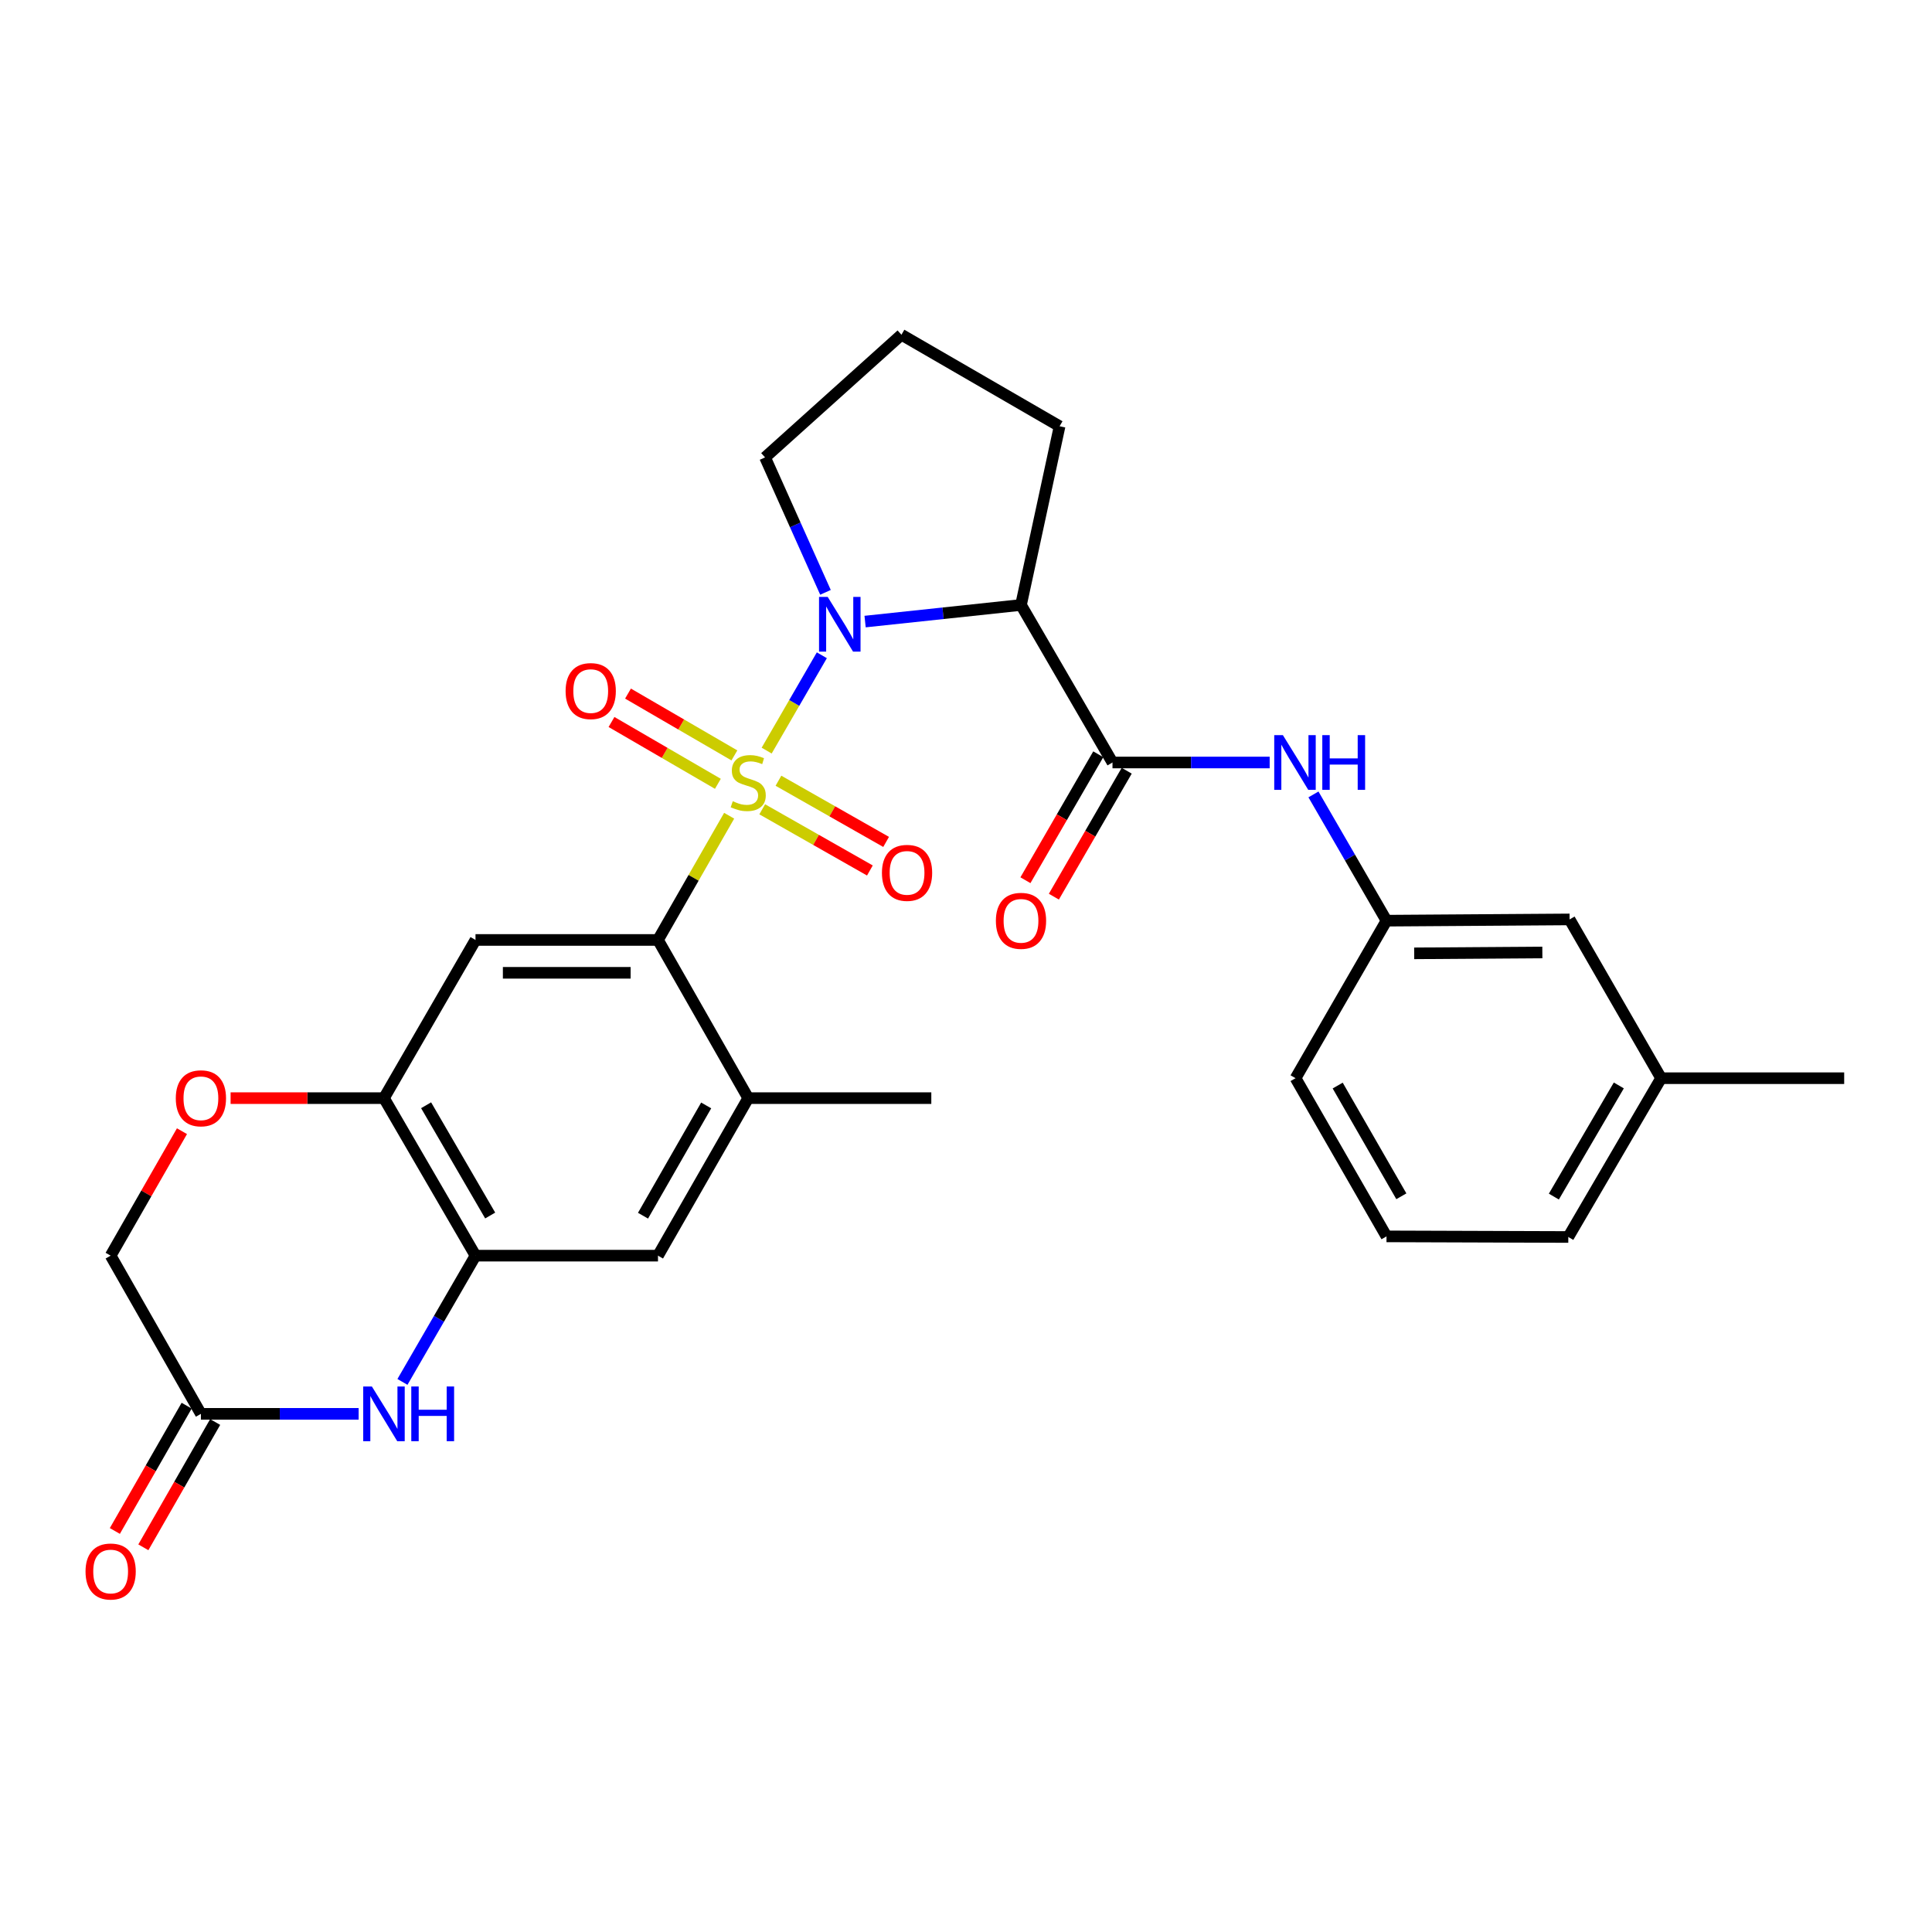 <?xml version='1.0' encoding='iso-8859-1'?>
<svg version='1.1' baseProfile='full'
              xmlns='http://www.w3.org/2000/svg'
                      xmlns:rdkit='http://www.rdkit.org/xml'
                      xmlns:xlink='http://www.w3.org/1999/xlink'
                  xml:space='preserve'
width='1000px' height='1000px' viewBox='0 0 1000 1000'>
<!-- END OF HEADER -->
<rect style='opacity:1.0;fill:#FFFFFF;stroke:none' width='1000' height='1000' x='0' y='0'> </rect>
<path class='bond-0' d='M 396.824,388.508 L 411.103,363.838' style='fill:none;fill-rule:evenodd;stroke:#CCCC00;stroke-width:6px;stroke-linecap:butt;stroke-linejoin:miter;stroke-opacity:1' />
<path class='bond-0' d='M 411.103,363.838 L 425.383,339.167' style='fill:none;fill-rule:evenodd;stroke:#0000FF;stroke-width:6px;stroke-linecap:butt;stroke-linejoin:miter;stroke-opacity:1' />
<path class='bond-1' d='M 377.41,422.222 L 358.991,454.37' style='fill:none;fill-rule:evenodd;stroke:#CCCC00;stroke-width:6px;stroke-linecap:butt;stroke-linejoin:miter;stroke-opacity:1' />
<path class='bond-1' d='M 358.991,454.37 L 340.572,486.518' style='fill:none;fill-rule:evenodd;stroke:#000000;stroke-width:6px;stroke-linecap:butt;stroke-linejoin:miter;stroke-opacity:1' />
<path class='bond-12' d='M 380.117,390.995 L 352.586,374.998' style='fill:none;fill-rule:evenodd;stroke:#CCCC00;stroke-width:6px;stroke-linecap:butt;stroke-linejoin:miter;stroke-opacity:1' />
<path class='bond-12' d='M 352.586,374.998 L 325.055,359.001' style='fill:none;fill-rule:evenodd;stroke:#FF0000;stroke-width:6px;stroke-linecap:butt;stroke-linejoin:miter;stroke-opacity:1' />
<path class='bond-12' d='M 371.573,405.699 L 344.042,389.702' style='fill:none;fill-rule:evenodd;stroke:#CCCC00;stroke-width:6px;stroke-linecap:butt;stroke-linejoin:miter;stroke-opacity:1' />
<path class='bond-12' d='M 344.042,389.702 L 316.511,373.705' style='fill:none;fill-rule:evenodd;stroke:#FF0000;stroke-width:6px;stroke-linecap:butt;stroke-linejoin:miter;stroke-opacity:1' />
<path class='bond-13' d='M 394.524,418.889 L 422.388,434.725' style='fill:none;fill-rule:evenodd;stroke:#CCCC00;stroke-width:6px;stroke-linecap:butt;stroke-linejoin:miter;stroke-opacity:1' />
<path class='bond-13' d='M 422.388,434.725 L 450.251,450.56' style='fill:none;fill-rule:evenodd;stroke:#FF0000;stroke-width:6px;stroke-linecap:butt;stroke-linejoin:miter;stroke-opacity:1' />
<path class='bond-13' d='M 402.927,404.104 L 430.79,419.94' style='fill:none;fill-rule:evenodd;stroke:#CCCC00;stroke-width:6px;stroke-linecap:butt;stroke-linejoin:miter;stroke-opacity:1' />
<path class='bond-13' d='M 430.79,419.94 L 458.654,435.775' style='fill:none;fill-rule:evenodd;stroke:#FF0000;stroke-width:6px;stroke-linecap:butt;stroke-linejoin:miter;stroke-opacity:1' />
<path class='bond-2' d='M 447.77,321.724 L 488.12,317.428' style='fill:none;fill-rule:evenodd;stroke:#0000FF;stroke-width:6px;stroke-linecap:butt;stroke-linejoin:miter;stroke-opacity:1' />
<path class='bond-2' d='M 488.12,317.428 L 528.469,313.132' style='fill:none;fill-rule:evenodd;stroke:#000000;stroke-width:6px;stroke-linecap:butt;stroke-linejoin:miter;stroke-opacity:1' />
<path class='bond-19' d='M 427.27,306.593 L 411.632,271.675' style='fill:none;fill-rule:evenodd;stroke:#0000FF;stroke-width:6px;stroke-linecap:butt;stroke-linejoin:miter;stroke-opacity:1' />
<path class='bond-19' d='M 411.632,271.675 L 395.993,236.756' style='fill:none;fill-rule:evenodd;stroke:#000000;stroke-width:6px;stroke-linecap:butt;stroke-linejoin:miter;stroke-opacity:1' />
<path class='bond-4' d='M 340.572,486.518 L 246.122,486.518' style='fill:none;fill-rule:evenodd;stroke:#000000;stroke-width:6px;stroke-linecap:butt;stroke-linejoin:miter;stroke-opacity:1' />
<path class='bond-4' d='M 326.405,503.524 L 260.29,503.524' style='fill:none;fill-rule:evenodd;stroke:#000000;stroke-width:6px;stroke-linecap:butt;stroke-linejoin:miter;stroke-opacity:1' />
<path class='bond-8' d='M 340.572,486.518 L 387.282,568.392' style='fill:none;fill-rule:evenodd;stroke:#000000;stroke-width:6px;stroke-linecap:butt;stroke-linejoin:miter;stroke-opacity:1' />
<path class='bond-3' d='M 528.469,313.132 L 575.822,394.667' style='fill:none;fill-rule:evenodd;stroke:#000000;stroke-width:6px;stroke-linecap:butt;stroke-linejoin:miter;stroke-opacity:1' />
<path class='bond-21' d='M 528.469,313.132 L 548.442,220.629' style='fill:none;fill-rule:evenodd;stroke:#000000;stroke-width:6px;stroke-linecap:butt;stroke-linejoin:miter;stroke-opacity:1' />
<path class='bond-9' d='M 575.822,394.667 L 616.5,394.667' style='fill:none;fill-rule:evenodd;stroke:#000000;stroke-width:6px;stroke-linecap:butt;stroke-linejoin:miter;stroke-opacity:1' />
<path class='bond-9' d='M 616.5,394.667 L 657.179,394.667' style='fill:none;fill-rule:evenodd;stroke:#0000FF;stroke-width:6px;stroke-linecap:butt;stroke-linejoin:miter;stroke-opacity:1' />
<path class='bond-15' d='M 568.461,390.41 L 549.61,423.005' style='fill:none;fill-rule:evenodd;stroke:#000000;stroke-width:6px;stroke-linecap:butt;stroke-linejoin:miter;stroke-opacity:1' />
<path class='bond-15' d='M 549.61,423.005 L 530.758,455.6' style='fill:none;fill-rule:evenodd;stroke:#FF0000;stroke-width:6px;stroke-linecap:butt;stroke-linejoin:miter;stroke-opacity:1' />
<path class='bond-15' d='M 583.182,398.924 L 564.331,431.519' style='fill:none;fill-rule:evenodd;stroke:#000000;stroke-width:6px;stroke-linecap:butt;stroke-linejoin:miter;stroke-opacity:1' />
<path class='bond-15' d='M 564.331,431.519 L 545.48,464.114' style='fill:none;fill-rule:evenodd;stroke:#FF0000;stroke-width:6px;stroke-linecap:butt;stroke-linejoin:miter;stroke-opacity:1' />
<path class='bond-7' d='M 246.122,486.518 L 198.742,568.392' style='fill:none;fill-rule:evenodd;stroke:#000000;stroke-width:6px;stroke-linecap:butt;stroke-linejoin:miter;stroke-opacity:1' />
<path class='bond-5' d='M 208.305,715.276 L 227.214,682.602' style='fill:none;fill-rule:evenodd;stroke:#0000FF;stroke-width:6px;stroke-linecap:butt;stroke-linejoin:miter;stroke-opacity:1' />
<path class='bond-5' d='M 227.214,682.602 L 246.122,649.927' style='fill:none;fill-rule:evenodd;stroke:#000000;stroke-width:6px;stroke-linecap:butt;stroke-linejoin:miter;stroke-opacity:1' />
<path class='bond-10' d='M 185.633,731.801 L 144.812,731.801' style='fill:none;fill-rule:evenodd;stroke:#0000FF;stroke-width:6px;stroke-linecap:butt;stroke-linejoin:miter;stroke-opacity:1' />
<path class='bond-10' d='M 144.812,731.801 L 103.99,731.801' style='fill:none;fill-rule:evenodd;stroke:#000000;stroke-width:6px;stroke-linecap:butt;stroke-linejoin:miter;stroke-opacity:1' />
<path class='bond-6' d='M 246.122,649.927 L 340.572,649.927' style='fill:none;fill-rule:evenodd;stroke:#000000;stroke-width:6px;stroke-linecap:butt;stroke-linejoin:miter;stroke-opacity:1' />
<path class='bond-29' d='M 246.122,649.927 L 198.742,568.392' style='fill:none;fill-rule:evenodd;stroke:#000000;stroke-width:6px;stroke-linecap:butt;stroke-linejoin:miter;stroke-opacity:1' />
<path class='bond-29' d='M 253.719,629.152 L 220.553,572.078' style='fill:none;fill-rule:evenodd;stroke:#000000;stroke-width:6px;stroke-linecap:butt;stroke-linejoin:miter;stroke-opacity:1' />
<path class='bond-11' d='M 198.742,568.392 L 159.05,568.392' style='fill:none;fill-rule:evenodd;stroke:#000000;stroke-width:6px;stroke-linecap:butt;stroke-linejoin:miter;stroke-opacity:1' />
<path class='bond-11' d='M 159.05,568.392 L 119.359,568.392' style='fill:none;fill-rule:evenodd;stroke:#FF0000;stroke-width:6px;stroke-linecap:butt;stroke-linejoin:miter;stroke-opacity:1' />
<path class='bond-14' d='M 387.282,568.392 L 340.572,649.927' style='fill:none;fill-rule:evenodd;stroke:#000000;stroke-width:6px;stroke-linecap:butt;stroke-linejoin:miter;stroke-opacity:1' />
<path class='bond-14' d='M 365.519,572.169 L 332.822,629.243' style='fill:none;fill-rule:evenodd;stroke:#000000;stroke-width:6px;stroke-linecap:butt;stroke-linejoin:miter;stroke-opacity:1' />
<path class='bond-23' d='M 387.282,568.392 L 482.043,568.392' style='fill:none;fill-rule:evenodd;stroke:#000000;stroke-width:6px;stroke-linecap:butt;stroke-linejoin:miter;stroke-opacity:1' />
<path class='bond-16' d='M 679.842,411.191 L 698.747,443.866' style='fill:none;fill-rule:evenodd;stroke:#0000FF;stroke-width:6px;stroke-linecap:butt;stroke-linejoin:miter;stroke-opacity:1' />
<path class='bond-16' d='M 698.747,443.866 L 717.652,476.541' style='fill:none;fill-rule:evenodd;stroke:#000000;stroke-width:6px;stroke-linecap:butt;stroke-linejoin:miter;stroke-opacity:1' />
<path class='bond-17' d='M 96.613,727.573 L 78.029,760.001' style='fill:none;fill-rule:evenodd;stroke:#000000;stroke-width:6px;stroke-linecap:butt;stroke-linejoin:miter;stroke-opacity:1' />
<path class='bond-17' d='M 78.029,760.001 L 59.446,792.429' style='fill:none;fill-rule:evenodd;stroke:#FF0000;stroke-width:6px;stroke-linecap:butt;stroke-linejoin:miter;stroke-opacity:1' />
<path class='bond-17' d='M 111.367,736.029 L 92.784,768.457' style='fill:none;fill-rule:evenodd;stroke:#000000;stroke-width:6px;stroke-linecap:butt;stroke-linejoin:miter;stroke-opacity:1' />
<path class='bond-17' d='M 92.784,768.457 L 74.201,800.885' style='fill:none;fill-rule:evenodd;stroke:#FF0000;stroke-width:6px;stroke-linecap:butt;stroke-linejoin:miter;stroke-opacity:1' />
<path class='bond-31' d='M 103.99,731.801 L 57.271,649.927' style='fill:none;fill-rule:evenodd;stroke:#000000;stroke-width:6px;stroke-linecap:butt;stroke-linejoin:miter;stroke-opacity:1' />
<path class='bond-18' d='M 94.186,585.502 L 75.729,617.714' style='fill:none;fill-rule:evenodd;stroke:#FF0000;stroke-width:6px;stroke-linecap:butt;stroke-linejoin:miter;stroke-opacity:1' />
<path class='bond-18' d='M 75.729,617.714 L 57.271,649.927' style='fill:none;fill-rule:evenodd;stroke:#000000;stroke-width:6px;stroke-linecap:butt;stroke-linejoin:miter;stroke-opacity:1' />
<path class='bond-20' d='M 717.652,476.541 L 812.413,475.889' style='fill:none;fill-rule:evenodd;stroke:#000000;stroke-width:6px;stroke-linecap:butt;stroke-linejoin:miter;stroke-opacity:1' />
<path class='bond-20' d='M 731.983,493.449 L 798.316,492.993' style='fill:none;fill-rule:evenodd;stroke:#000000;stroke-width:6px;stroke-linecap:butt;stroke-linejoin:miter;stroke-opacity:1' />
<path class='bond-26' d='M 717.652,476.541 L 670.583,558.075' style='fill:none;fill-rule:evenodd;stroke:#000000;stroke-width:6px;stroke-linecap:butt;stroke-linejoin:miter;stroke-opacity:1' />
<path class='bond-24' d='M 395.993,236.756 L 466.586,173.258' style='fill:none;fill-rule:evenodd;stroke:#000000;stroke-width:6px;stroke-linecap:butt;stroke-linejoin:miter;stroke-opacity:1' />
<path class='bond-22' d='M 812.413,475.889 L 859.784,558.075' style='fill:none;fill-rule:evenodd;stroke:#000000;stroke-width:6px;stroke-linecap:butt;stroke-linejoin:miter;stroke-opacity:1' />
<path class='bond-30' d='M 548.442,220.629 L 466.586,173.258' style='fill:none;fill-rule:evenodd;stroke:#000000;stroke-width:6px;stroke-linecap:butt;stroke-linejoin:miter;stroke-opacity:1' />
<path class='bond-28' d='M 859.784,558.075 L 954.545,558.075' style='fill:none;fill-rule:evenodd;stroke:#000000;stroke-width:6px;stroke-linecap:butt;stroke-linejoin:miter;stroke-opacity:1' />
<path class='bond-32' d='M 859.784,558.075 L 811.752,640.262' style='fill:none;fill-rule:evenodd;stroke:#000000;stroke-width:6px;stroke-linecap:butt;stroke-linejoin:miter;stroke-opacity:1' />
<path class='bond-32' d='M 837.897,561.823 L 804.274,619.353' style='fill:none;fill-rule:evenodd;stroke:#000000;stroke-width:6px;stroke-linecap:butt;stroke-linejoin:miter;stroke-opacity:1' />
<path class='bond-25' d='M 717.652,639.95 L 670.583,558.075' style='fill:none;fill-rule:evenodd;stroke:#000000;stroke-width:6px;stroke-linecap:butt;stroke-linejoin:miter;stroke-opacity:1' />
<path class='bond-25' d='M 725.335,619.193 L 692.387,561.881' style='fill:none;fill-rule:evenodd;stroke:#000000;stroke-width:6px;stroke-linecap:butt;stroke-linejoin:miter;stroke-opacity:1' />
<path class='bond-27' d='M 717.652,639.95 L 811.752,640.262' style='fill:none;fill-rule:evenodd;stroke:#000000;stroke-width:6px;stroke-linecap:butt;stroke-linejoin:miter;stroke-opacity:1' />
<path  class='atom-0' d='M 379.282 414.713
Q 379.602 414.833, 380.922 415.393
Q 382.242 415.953, 383.682 416.313
Q 385.162 416.633, 386.602 416.633
Q 389.282 416.633, 390.842 415.353
Q 392.402 414.033, 392.402 411.753
Q 392.402 410.193, 391.602 409.233
Q 390.842 408.273, 389.642 407.753
Q 388.442 407.233, 386.442 406.633
Q 383.922 405.873, 382.402 405.153
Q 380.922 404.433, 379.842 402.913
Q 378.802 401.393, 378.802 398.833
Q 378.802 395.273, 381.202 393.073
Q 383.642 390.873, 388.442 390.873
Q 391.722 390.873, 395.442 392.433
L 394.522 395.513
Q 391.122 394.113, 388.562 394.113
Q 385.802 394.113, 384.282 395.273
Q 382.762 396.393, 382.802 398.353
Q 382.802 399.873, 383.562 400.793
Q 384.362 401.713, 385.482 402.233
Q 386.642 402.753, 388.562 403.353
Q 391.122 404.153, 392.642 404.953
Q 394.162 405.753, 395.242 407.393
Q 396.362 408.993, 396.362 411.753
Q 396.362 415.673, 393.722 417.793
Q 391.122 419.873, 386.762 419.873
Q 384.242 419.873, 382.322 419.313
Q 380.442 418.793, 378.202 417.873
L 379.282 414.713
' fill='#CCCC00'/>
<path  class='atom-1' d='M 428.412 308.959
L 437.692 323.959
Q 438.612 325.439, 440.092 328.119
Q 441.572 330.799, 441.652 330.959
L 441.652 308.959
L 445.412 308.959
L 445.412 337.279
L 441.532 337.279
L 431.572 320.879
Q 430.412 318.959, 429.172 316.759
Q 427.972 314.559, 427.612 313.879
L 427.612 337.279
L 423.932 337.279
L 423.932 308.959
L 428.412 308.959
' fill='#0000FF'/>
<path  class='atom-6' d='M 192.482 717.641
L 201.762 732.641
Q 202.682 734.121, 204.162 736.801
Q 205.642 739.481, 205.722 739.641
L 205.722 717.641
L 209.482 717.641
L 209.482 745.961
L 205.602 745.961
L 195.642 729.561
Q 194.482 727.641, 193.242 725.441
Q 192.042 723.241, 191.682 722.561
L 191.682 745.961
L 188.002 745.961
L 188.002 717.641
L 192.482 717.641
' fill='#0000FF'/>
<path  class='atom-6' d='M 212.882 717.641
L 216.722 717.641
L 216.722 729.681
L 231.202 729.681
L 231.202 717.641
L 235.042 717.641
L 235.042 745.961
L 231.202 745.961
L 231.202 732.881
L 216.722 732.881
L 216.722 745.961
L 212.882 745.961
L 212.882 717.641
' fill='#0000FF'/>
<path  class='atom-10' d='M 664.021 380.507
L 673.301 395.507
Q 674.221 396.987, 675.701 399.667
Q 677.181 402.347, 677.261 402.507
L 677.261 380.507
L 681.021 380.507
L 681.021 408.827
L 677.141 408.827
L 667.181 392.427
Q 666.021 390.507, 664.781 388.307
Q 663.581 386.107, 663.221 385.427
L 663.221 408.827
L 659.541 408.827
L 659.541 380.507
L 664.021 380.507
' fill='#0000FF'/>
<path  class='atom-10' d='M 684.421 380.507
L 688.261 380.507
L 688.261 392.547
L 702.741 392.547
L 702.741 380.507
L 706.581 380.507
L 706.581 408.827
L 702.741 408.827
L 702.741 395.747
L 688.261 395.747
L 688.261 408.827
L 684.421 408.827
L 684.421 380.507
' fill='#0000FF'/>
<path  class='atom-12' d='M 90.99 568.472
Q 90.99 561.672, 94.35 557.872
Q 97.71 554.072, 103.99 554.072
Q 110.27 554.072, 113.63 557.872
Q 116.99 561.672, 116.99 568.472
Q 116.99 575.352, 113.59 579.272
Q 110.19 583.152, 103.99 583.152
Q 97.75 583.152, 94.35 579.272
Q 90.99 575.392, 90.99 568.472
M 103.99 579.952
Q 108.31 579.952, 110.63 577.072
Q 112.99 574.152, 112.99 568.472
Q 112.99 562.912, 110.63 560.112
Q 108.31 557.272, 103.99 557.272
Q 99.67 557.272, 97.31 560.072
Q 94.99 562.872, 94.99 568.472
Q 94.99 574.192, 97.31 577.072
Q 99.67 579.952, 103.99 579.952
' fill='#FF0000'/>
<path  class='atom-13' d='M 292.757 357.702
Q 292.757 350.902, 296.117 347.102
Q 299.477 343.302, 305.757 343.302
Q 312.037 343.302, 315.397 347.102
Q 318.757 350.902, 318.757 357.702
Q 318.757 364.582, 315.357 368.502
Q 311.957 372.382, 305.757 372.382
Q 299.517 372.382, 296.117 368.502
Q 292.757 364.622, 292.757 357.702
M 305.757 369.182
Q 310.077 369.182, 312.397 366.302
Q 314.757 363.382, 314.757 357.702
Q 314.757 352.142, 312.397 349.342
Q 310.077 346.502, 305.757 346.502
Q 301.437 346.502, 299.077 349.302
Q 296.757 352.102, 296.757 357.702
Q 296.757 363.422, 299.077 366.302
Q 301.437 369.182, 305.757 369.182
' fill='#FF0000'/>
<path  class='atom-14' d='M 456.487 451.792
Q 456.487 444.992, 459.847 441.192
Q 463.207 437.392, 469.487 437.392
Q 475.767 437.392, 479.127 441.192
Q 482.487 444.992, 482.487 451.792
Q 482.487 458.672, 479.087 462.592
Q 475.687 466.472, 469.487 466.472
Q 463.247 466.472, 459.847 462.592
Q 456.487 458.712, 456.487 451.792
M 469.487 463.272
Q 473.807 463.272, 476.127 460.392
Q 478.487 457.472, 478.487 451.792
Q 478.487 446.232, 476.127 443.432
Q 473.807 440.592, 469.487 440.592
Q 465.167 440.592, 462.807 443.392
Q 460.487 446.192, 460.487 451.792
Q 460.487 457.512, 462.807 460.392
Q 465.167 463.272, 469.487 463.272
' fill='#FF0000'/>
<path  class='atom-16' d='M 515.469 476.621
Q 515.469 469.821, 518.829 466.021
Q 522.189 462.221, 528.469 462.221
Q 534.749 462.221, 538.109 466.021
Q 541.469 469.821, 541.469 476.621
Q 541.469 483.501, 538.069 487.421
Q 534.669 491.301, 528.469 491.301
Q 522.229 491.301, 518.829 487.421
Q 515.469 483.541, 515.469 476.621
M 528.469 488.101
Q 532.789 488.101, 535.109 485.221
Q 537.469 482.301, 537.469 476.621
Q 537.469 471.061, 535.109 468.261
Q 532.789 465.421, 528.469 465.421
Q 524.149 465.421, 521.789 468.221
Q 519.469 471.021, 519.469 476.621
Q 519.469 482.341, 521.789 485.221
Q 524.149 488.101, 528.469 488.101
' fill='#FF0000'/>
<path  class='atom-18' d='M 44.271 813.406
Q 44.271 806.606, 47.631 802.806
Q 50.991 799.006, 57.271 799.006
Q 63.551 799.006, 66.911 802.806
Q 70.271 806.606, 70.271 813.406
Q 70.271 820.286, 66.871 824.206
Q 63.471 828.086, 57.271 828.086
Q 51.031 828.086, 47.631 824.206
Q 44.271 820.326, 44.271 813.406
M 57.271 824.886
Q 61.591 824.886, 63.911 822.006
Q 66.271 819.086, 66.271 813.406
Q 66.271 807.846, 63.911 805.046
Q 61.591 802.206, 57.271 802.206
Q 52.951 802.206, 50.591 805.006
Q 48.271 807.806, 48.271 813.406
Q 48.271 819.126, 50.591 822.006
Q 52.951 824.886, 57.271 824.886
' fill='#FF0000'/>
</svg>
